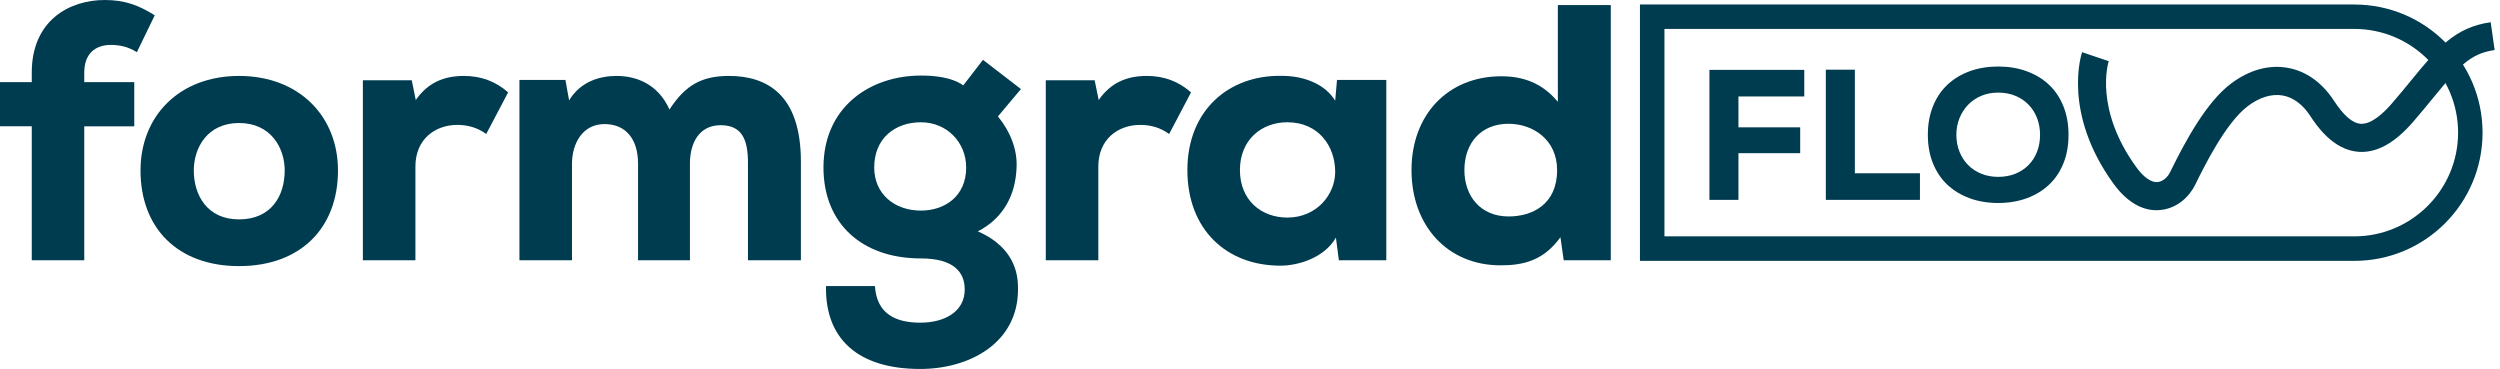 <svg width="271" height="40" viewBox="0 0 271 40" fill="none" xmlns="http://www.w3.org/2000/svg">
<g clip-path="url(#clip0_1635_1246)">
<path d="M255.215 3.137C261.414 3.137 266.457 8.181 266.457 14.379C266.457 20.577 261.414 25.621 255.215 25.621H180.427V3.137H255.215ZM255.215 0.485H177.771V28.277H255.215C262.89 28.277 269.109 22.058 269.109 14.383C269.109 6.709 262.89 0.49 255.215 0.49V0.485Z" fill="#003C50"/>
<path d="M185.303 21.666V7.575H195.583V10.457H188.448V13.803H195.14V16.605H188.448V21.666H185.303Z" fill="#003C50"/>
<path d="M201.067 7.554V18.783H208.122V21.665H197.921V7.554H201.067Z" fill="#003C50"/>
<path d="M224.228 14.61C224.228 15.764 224.044 16.801 223.672 17.713C223.304 18.629 222.781 19.398 222.108 20.03C221.435 20.661 220.632 21.146 219.699 21.489C218.766 21.832 217.733 22.004 216.604 22.004C215.475 22.004 214.442 21.832 213.509 21.489C212.576 21.146 211.773 20.661 211.1 20.03C210.427 19.398 209.908 18.625 209.536 17.713C209.164 16.801 208.979 15.764 208.979 14.61C208.979 13.455 209.164 12.435 209.536 11.515C209.904 10.595 210.427 9.817 211.1 9.185C211.773 8.553 212.576 8.064 213.509 7.725C214.442 7.382 215.475 7.211 216.604 7.211C217.733 7.211 218.766 7.382 219.699 7.725C220.632 8.068 221.435 8.553 222.108 9.185C222.781 9.817 223.3 10.595 223.672 11.515C224.04 12.435 224.228 13.468 224.228 14.61ZM221.142 14.61C221.142 13.965 221.033 13.363 220.82 12.807C220.606 12.251 220.297 11.765 219.904 11.356C219.506 10.946 219.03 10.624 218.473 10.389C217.917 10.155 217.294 10.038 216.608 10.038C215.922 10.038 215.32 10.155 214.764 10.389C214.207 10.624 213.731 10.95 213.333 11.368C212.936 11.786 212.626 12.267 212.405 12.819C212.183 13.371 212.07 13.97 212.07 14.614C212.07 15.258 212.179 15.881 212.405 16.437C212.626 16.994 212.936 17.474 213.333 17.88C213.731 18.282 214.207 18.599 214.764 18.829C215.32 19.059 215.935 19.172 216.608 19.172C217.281 19.172 217.913 19.059 218.473 18.829C219.034 18.599 219.506 18.286 219.904 17.88C220.301 17.474 220.606 16.998 220.82 16.437C221.033 15.881 221.142 15.27 221.142 14.614V14.61Z" fill="#003C50"/>
<path d="M3.442 28.21V13.689H0V8.9H3.442V7.871C3.442 2.217 7.516 0 11.355 0C13.572 0 15.073 0.594 16.775 1.66L14.835 5.659C13.923 5.065 12.936 4.868 12.024 4.868C10.322 4.868 9.134 5.818 9.134 7.875V8.904H14.555V13.693H9.134V28.214H3.438L3.442 28.21Z" fill="#003C50"/>
<path d="M15.232 18.478C15.232 12.581 19.427 8.231 25.914 8.231C32.401 8.231 36.637 12.585 36.637 18.478C36.637 24.731 32.564 28.846 25.914 28.846C19.264 28.846 15.232 24.731 15.232 18.478ZM30.861 18.478C30.861 16.023 29.356 13.334 25.914 13.334C22.472 13.334 21.008 16.023 21.008 18.478C21.008 21.13 22.434 23.781 25.914 23.781C29.393 23.781 30.861 21.251 30.861 18.478Z" fill="#003C50"/>
<path d="M44.634 8.704L45.069 10.841C46.374 8.98 48.076 8.231 50.293 8.231C52.154 8.231 53.735 8.825 55.081 10.013L52.706 14.526C51.794 13.852 50.728 13.539 49.582 13.539C47.127 13.539 45.031 15.12 45.031 18.047V28.215H39.335V8.704H44.638H44.634Z" fill="#003C50"/>
<path d="M69.163 28.21V17.725C69.163 15.153 67.896 13.451 65.525 13.451C63.154 13.451 62.003 15.546 62.003 17.763V28.21H56.307V8.666H61.292L61.69 10.883C62.957 8.788 65.09 8.231 66.834 8.231C68.929 8.231 71.305 9.064 72.572 11.87C74.312 9.181 76.131 8.231 79.021 8.231C83.095 8.231 86.817 10.21 86.817 17.529V28.21H81.079V17.646C81.079 15.153 80.448 13.572 78.114 13.572C75.78 13.572 74.789 15.513 74.789 17.725V28.21H69.172H69.163Z" fill="#003C50"/>
<path d="M94.843 31.021C95.04 34.028 97.097 34.977 99.749 34.977C102.401 34.977 104.575 33.79 104.575 31.377C104.575 29.478 103.35 28.014 99.829 28.014C93.417 28.014 89.264 24.216 89.264 18.16C89.264 11.552 94.366 8.19 99.829 8.19C101.213 8.19 103.153 8.348 104.417 9.256L106.554 6.487L110.669 9.653L108.176 12.619C109.561 14.321 110.314 16.299 110.192 18.235C110.075 21.046 108.846 23.618 105.997 25.082C110.351 26.981 110.351 30.264 110.351 31.372C110.351 37.19 105.09 39.996 99.749 39.996C92.944 39.996 89.423 36.671 89.54 31.013H94.843V31.021ZM94.764 18.16C94.764 21.008 96.939 22.828 99.829 22.828C102.401 22.828 104.734 21.285 104.734 18.16C104.734 15.429 102.639 13.254 99.829 13.254C97.018 13.254 94.764 14.994 94.764 18.16Z" fill="#003C50"/>
<path d="M118.662 8.704L119.097 10.841C120.401 8.98 122.104 8.231 124.32 8.231C126.181 8.231 127.762 8.825 129.109 10.013L126.734 14.526C125.822 13.852 124.755 13.539 123.609 13.539C121.154 13.539 119.059 15.12 119.059 18.047V28.215H113.363V8.704H118.666H118.662Z" fill="#003C50"/>
<path d="M144.935 8.666H150.276V28.21H145.132L144.814 25.755C143.547 27.971 140.698 28.799 138.8 28.799C132.944 28.799 128.712 24.881 128.712 18.431C128.712 11.982 133.183 8.105 138.959 8.222C141.451 8.222 143.668 9.172 144.734 10.912L144.931 8.657L144.935 8.666ZM134.408 18.44C134.408 21.685 136.704 23.584 139.552 23.584C142.756 23.584 144.734 21.054 144.734 18.636C144.734 15.826 142.915 13.254 139.552 13.254C136.704 13.254 134.408 15.194 134.408 18.436V18.44Z" fill="#003C50"/>
<path d="M174.609 0.552V28.21H169.506L169.151 25.717C167.29 28.289 165.077 28.762 162.66 28.762C156.922 28.762 153.007 24.487 153.007 18.436C153.007 12.384 157.005 8.268 162.739 8.268C165.073 8.268 167.173 8.979 168.871 11.037V0.552H174.609ZM158.741 18.44C158.741 21.25 160.481 23.463 163.53 23.463C166.102 23.463 168.791 22.158 168.791 18.44C168.791 15.115 166.14 13.417 163.53 13.417C160.565 13.417 158.741 15.474 158.741 18.44Z" fill="#003C50"/>
<path d="M233.772 22.79C232.518 22.79 230.795 22.238 229.101 19.908C223.555 12.254 225.608 5.922 225.7 5.655L228.586 6.633C228.524 6.83 226.997 11.807 231.572 18.118C232.371 19.222 233.183 19.791 233.877 19.737C234.471 19.686 234.985 19.172 235.211 18.712L235.299 18.536C236.951 15.182 239.189 11.075 241.807 9.088C243.781 7.591 245.91 6.989 247.963 7.349C249.958 7.696 251.694 8.925 252.99 10.903C254.04 12.514 255.015 13.359 255.889 13.417C257.068 13.497 258.398 12.242 259.314 11.175C260.121 10.239 260.82 9.385 261.455 8.612C264.249 5.207 266.098 2.961 269.992 2.409L270.418 5.425C267.695 5.809 266.478 7.294 263.806 10.548C263.158 11.338 262.442 12.208 261.619 13.166C259.598 15.512 257.649 16.587 255.684 16.458C252.852 16.27 251.033 13.484 250.435 12.572C249.615 11.318 248.582 10.552 247.44 10.351C246.24 10.142 244.927 10.548 243.643 11.518C241.263 13.321 238.913 18.089 238.03 19.883L237.942 20.059C237.348 21.263 236.035 22.61 234.132 22.769C234.019 22.777 233.898 22.786 233.772 22.786V22.79Z" fill="#003C50"/>
</g>
<defs>
<clipPath id="clip0_1635_1246">
<rect width="270.418" height="40" fill="white"/>
</clipPath>
</defs>
</svg>
